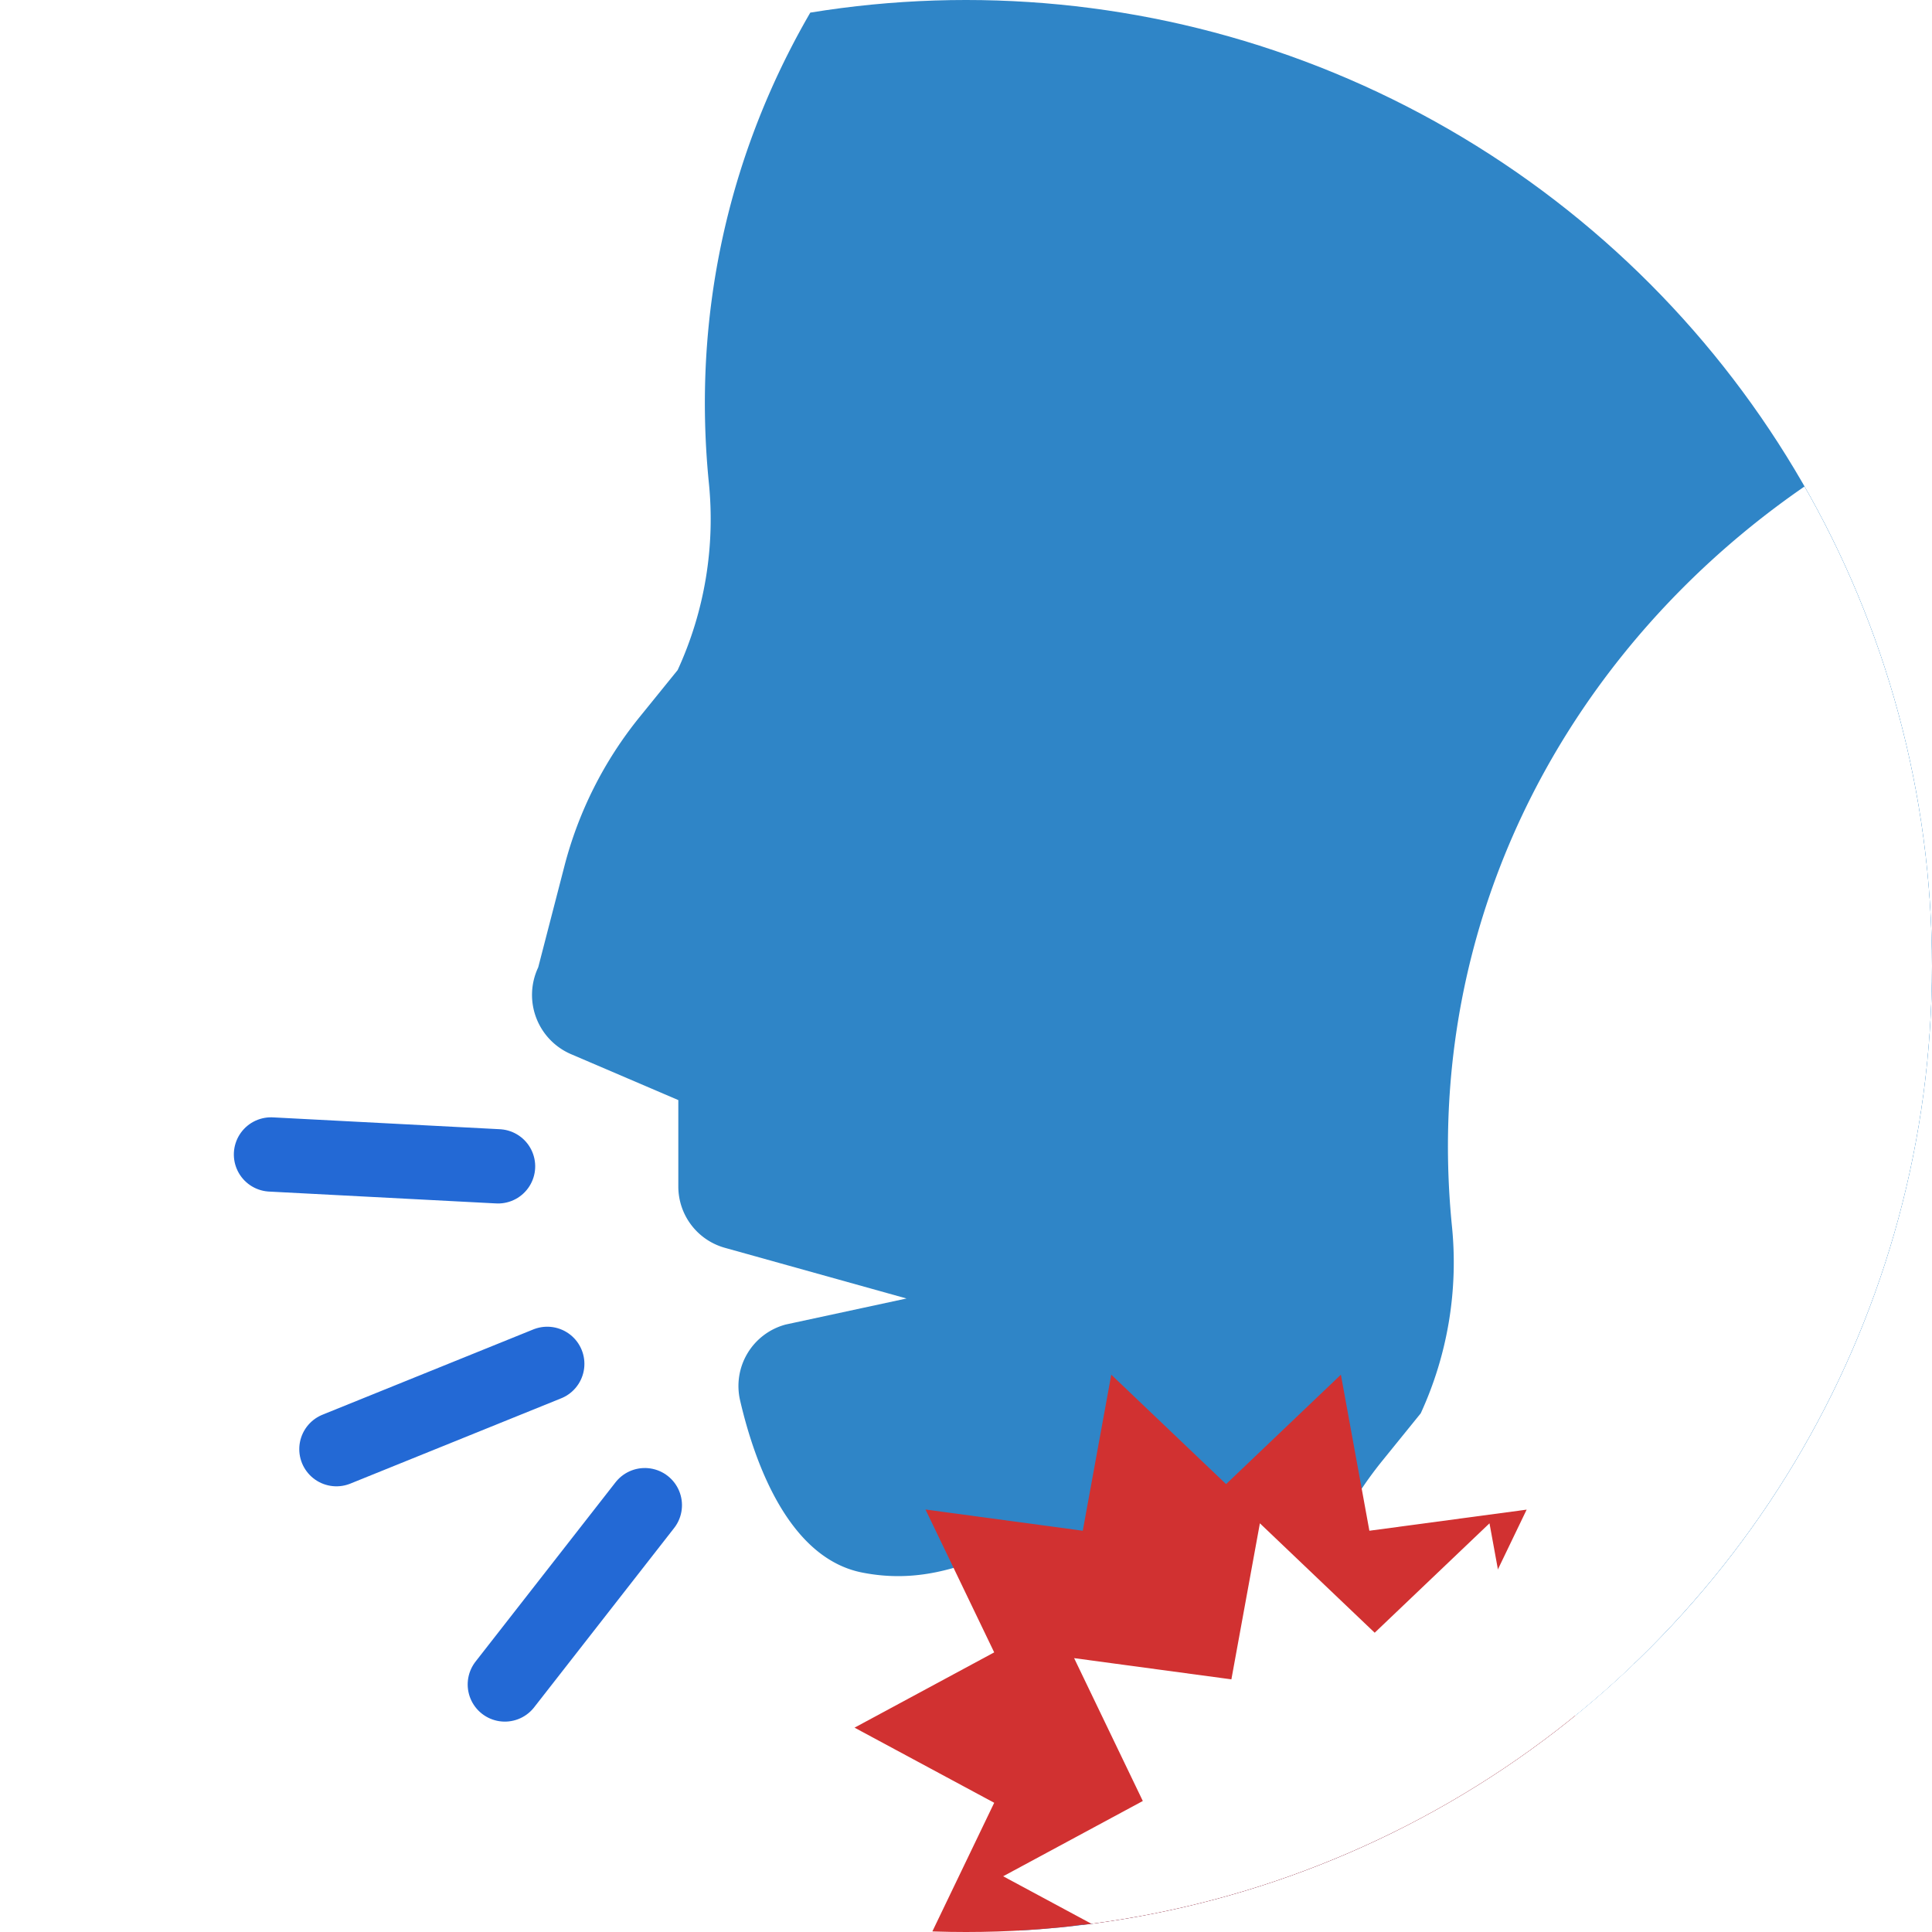 <svg xmlns="http://www.w3.org/2000/svg" xmlns:xlink="http://www.w3.org/1999/xlink" width="52" height="52" viewBox="0 0 52 52"><defs><style>.a{fill:#f0f2f2;}.b{fill:#fff;}.c{clip-path:url(#a);}.d{fill:#2f85c7;}.e{fill:#d13131;}.f{fill:none;stroke:#2369d5;stroke-linecap:round;stroke-width:2px;}.g{filter:url(#e);}.h{filter:url(#b);}</style><clipPath id="a"><circle class="a" cx="26" cy="26" r="26" transform="translate(-271 2662)"/></clipPath><filter id="b"><feOffset dx="20" dy="20" input="SourceAlpha"/><feGaussianBlur stdDeviation="13" result="c"/><feFlood flood-color="#0014ff" flood-opacity="0.255" result="d"/><feComposite operator="out" in="SourceGraphic" in2="c"/><feComposite operator="in" in="d"/><feComposite operator="in" in2="SourceGraphic"/></filter><filter id="e"><feOffset dx="4" dy="4" input="SourceAlpha"/><feGaussianBlur stdDeviation="5" result="f"/><feFlood flood-color="#ff00ce" flood-opacity="0.588" result="g"/><feComposite operator="out" in="SourceGraphic" in2="f"/><feComposite operator="in" in="g"/><feComposite operator="in" in2="SourceGraphic"/></filter></defs><g transform="translate(362 -2661)"><path class="b" d="M26,0A26,26,0,1,1,0,26,26,26,0,0,1,26,0Z" transform="translate(-362 2661)"/><g class="c" transform="translate(-91 -1)"><g data-type="innerShadowGroup"><path class="d" d="M4.937,41.694V44.02a1.713,1.713,0,0,0,1.253,1.65l4.889,1.364-3.248.7A1.712,1.712,0,0,0,6.6,49.778C7,51.5,7.923,54.018,9.878,54.409c3.021.6,4.425-1.838,5.633-.025.663.995-1.84,11.088-2.361,14.163a3.425,3.425,0,0,0,3.887,3.962l14.209-2.141a3.436,3.436,0,0,0,2.915-3.372c.039-3.275,2.748-14.856,6.124-16.841,5.136-3.021,11.979-11.724,11.979-25.77C52.263,11.1,42.2,1,28.607,1,15.787,1,4.439,11.639,5.756,25.051a9.718,9.718,0,0,1-.837,5.069L3.887,31.394a10.578,10.578,0,0,0-2.015,4l-.706,2.728a1.735,1.735,0,0,0,.886,2.337Z" transform="translate(-257.68 2649.915)"/><g class="h" transform="matrix(1, 0, 0, 1, -271, 2662)"><path class="b" d="M4.937,41.694V44.02a1.713,1.713,0,0,0,1.253,1.65l4.889,1.364-3.248.7A1.712,1.712,0,0,0,6.6,49.778C7,51.5,7.923,54.018,9.878,54.409c3.021.6,4.425-1.838,5.633-.025.663.995-1.84,11.088-2.361,14.163a3.425,3.425,0,0,0,3.887,3.962l14.209-2.141a3.436,3.436,0,0,0,2.915-3.372c.039-3.275,2.748-14.856,6.124-16.841,5.136-3.021,11.979-11.724,11.979-25.77C52.263,11.1,42.2,1,28.607,1,15.787,1,4.439,11.639,5.756,25.051a9.718,9.718,0,0,1-.837,5.069L3.887,31.394a10.578,10.578,0,0,0-2.015,4l-.706,2.728a1.735,1.735,0,0,0,.886,2.337Z" transform="translate(13.32 -12.08)"/></g></g><g data-type="innerShadowGroup"><path class="e" d="M13.09,0l.767,4.2,4.233-.568L16.241,7.474,20,9.5l-3.759,2.026,1.849,3.846L13.857,14.8,13.09,19,10,16.055,6.91,19l-.767-4.2-4.233.568,1.849-3.846L0,9.5,3.759,7.474,1.91,3.629,6.143,4.2,6.91,0,10,2.945Z" transform="translate(-248 2699)"/><g class="g" transform="matrix(1, 0, 0, 1, -271, 2662)"><path class="b" d="M13.09,0l.767,4.2,4.233-.568L16.241,7.474,20,9.5l-3.759,2.026,1.849,3.846L13.857,14.8,13.09,19,10,16.055,6.91,19l-.767-4.2-4.233.568,1.849-3.846L0,9.5,3.759,7.474,1.91,3.629,6.143,4.2,6.91,0,10,2.945Z" transform="translate(23 37)"/></g></g></g><g transform="matrix(0.985, -0.174, 0.174, 0.985, -473.049, -20.027)"><path class="f" d="M-354.6,2696.508h6.12" transform="matrix(0.974, 0.225, -0.225, 0.974, 596.935, 144.048)"/><path class="f" d="M-354.6,2696.508h6.12" transform="matrix(0.978, -0.208, 0.208, 0.978, -568.88, -12.165)"/><path class="f" d="M-354.6,2696.616h6.12" transform="translate(-1892.313 464.55) rotate(-42)"/></g></g></svg>
